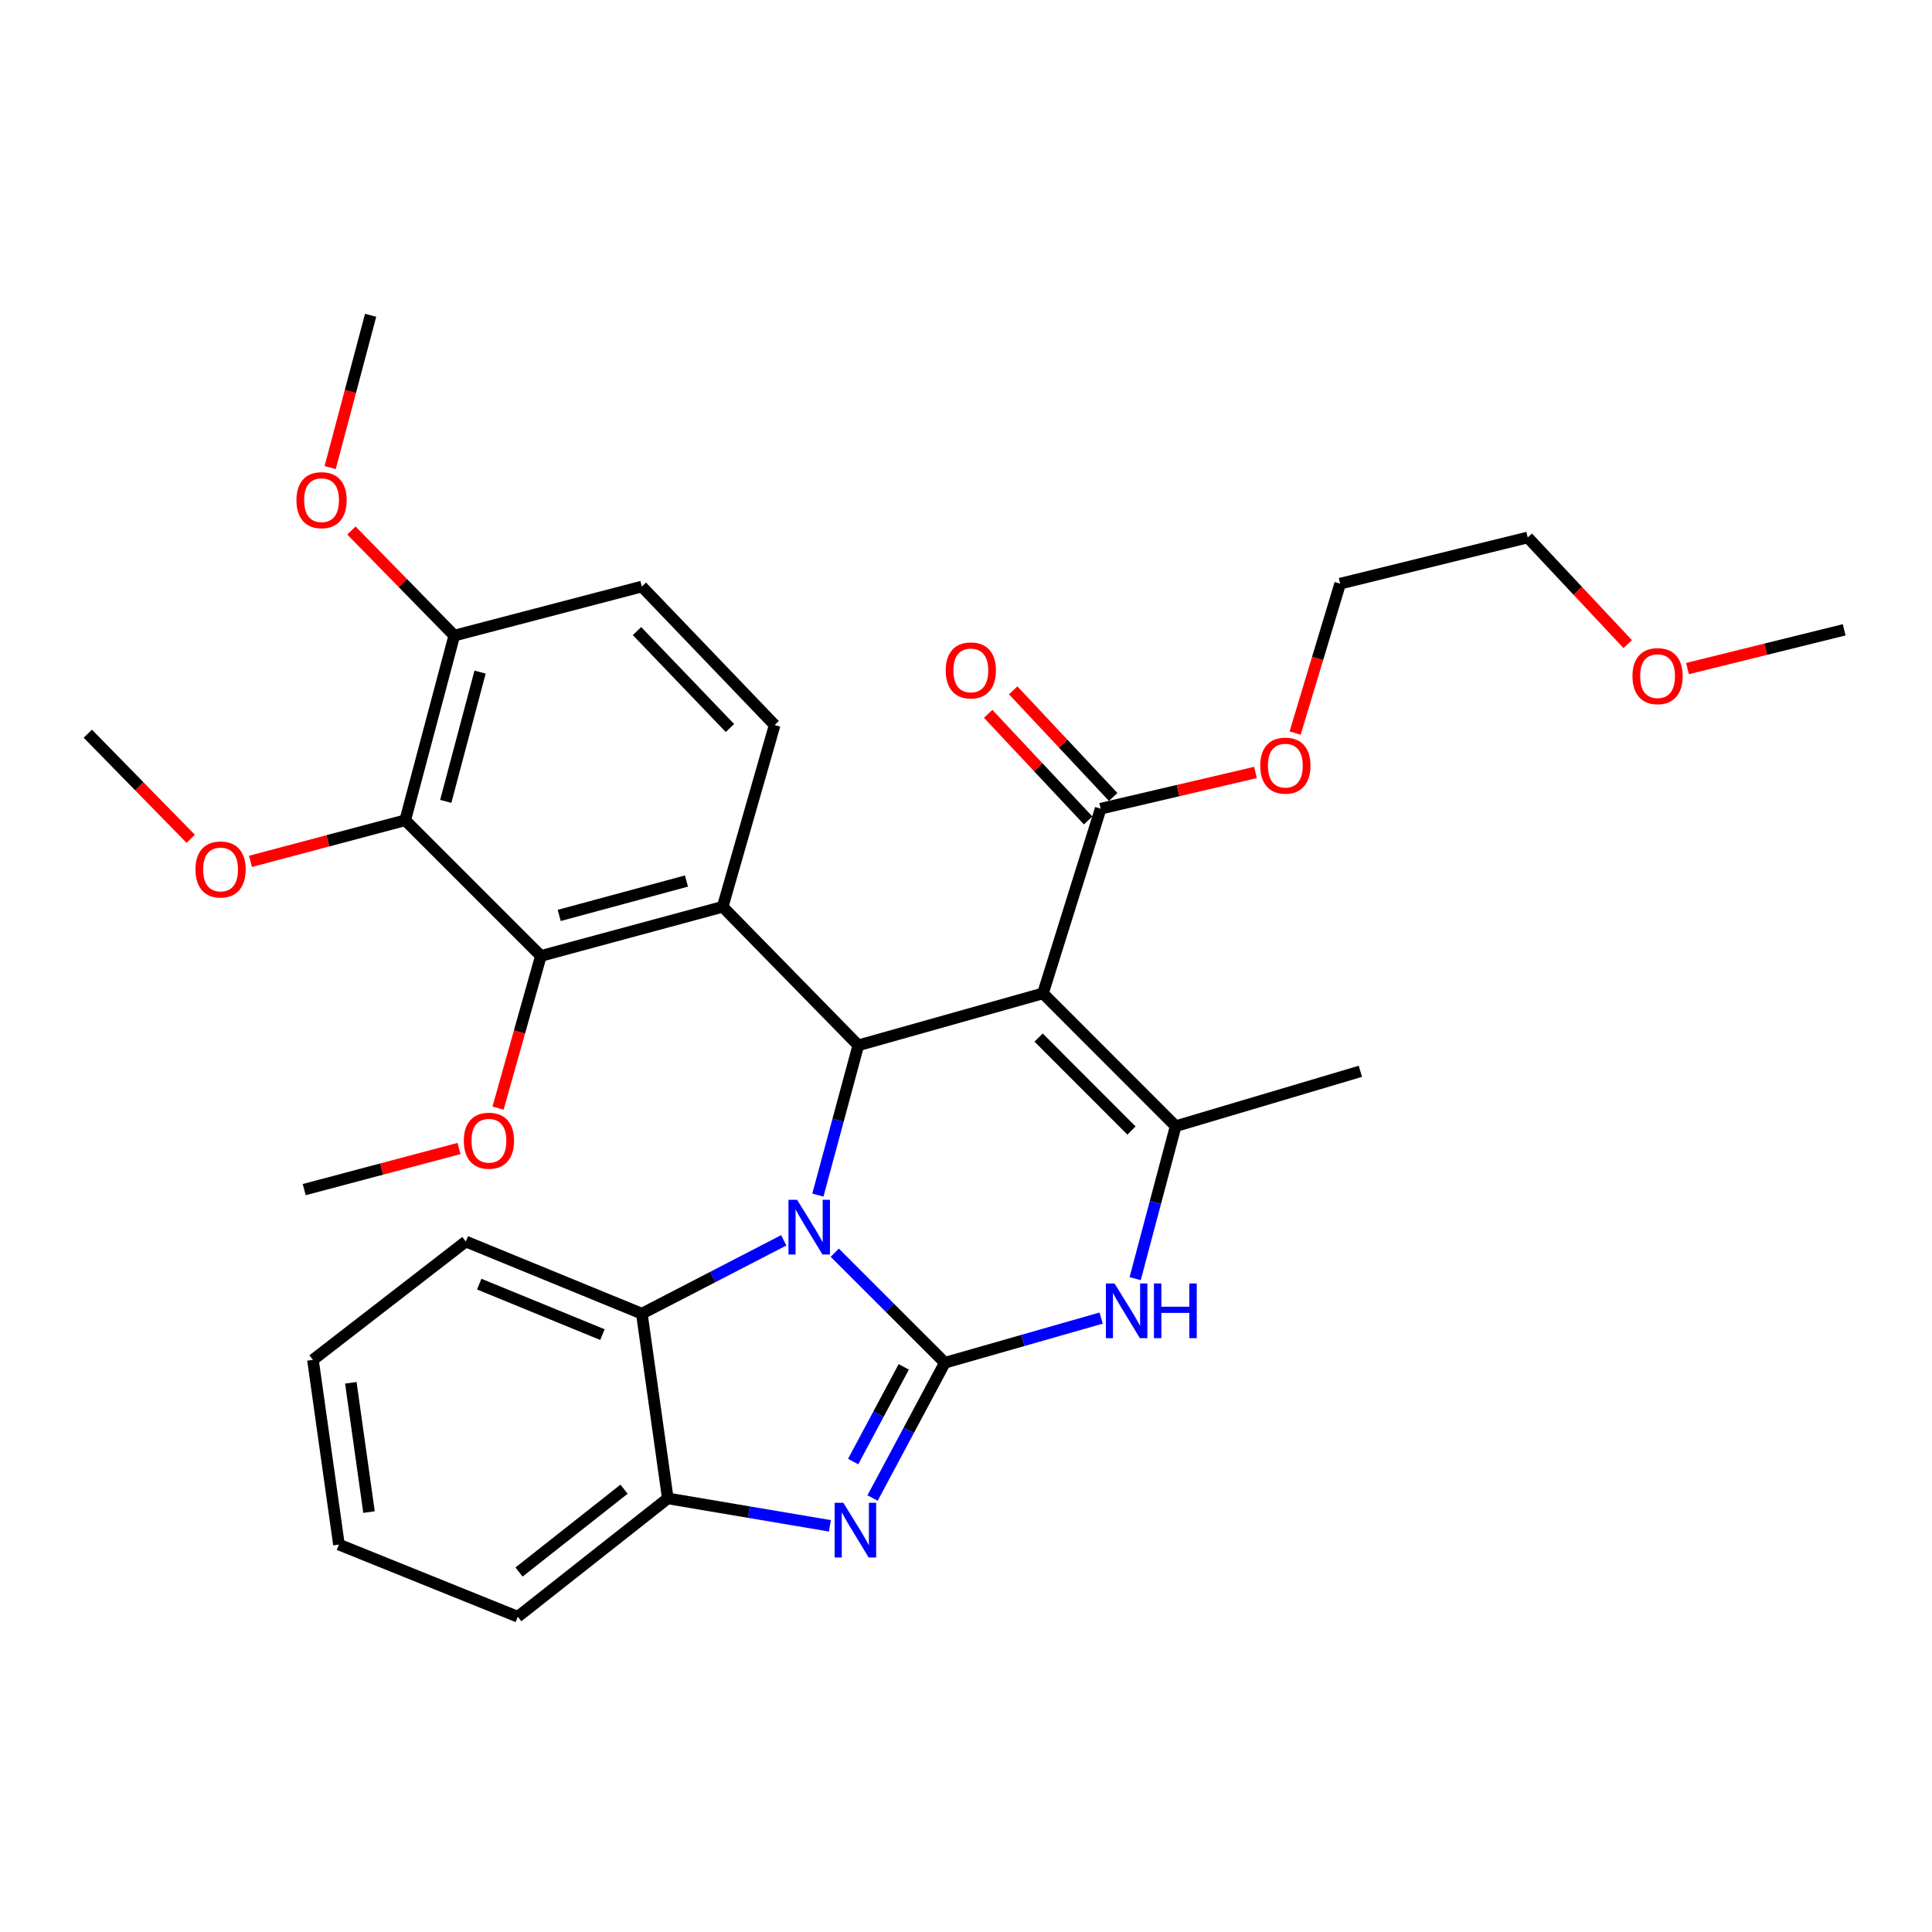 <?xml version='1.0' encoding='iso-8859-1'?>
<svg version='1.1' baseProfile='full'
              xmlns='http://www.w3.org/2000/svg'
                      xmlns:rdkit='http://www.rdkit.org/xml'
                      xmlns:xlink='http://www.w3.org/1999/xlink'
                  xml:space='preserve'
width='1000px' height='1000px' viewBox='0 0 1000 1000'>
<!-- END OF HEADER -->
<rect style='opacity:1.0;fill:#FFFFFF;stroke:none' width='1000' height='1000' x='0' y='0'> </rect>
<path class='bond-0' d='M 489.065,705.354 L 460.567,676.872' style='fill:none;fill-rule:evenodd;stroke:#000000;stroke-width:6px;stroke-linecap:butt;stroke-linejoin:miter;stroke-opacity:1' />
<path class='bond-0' d='M 460.567,676.872 L 432.069,648.39' style='fill:none;fill-rule:evenodd;stroke:#0000FF;stroke-width:6px;stroke-linecap:butt;stroke-linejoin:miter;stroke-opacity:1' />
<path class='bond-4' d='M 489.065,705.354 L 470.353,740.366' style='fill:none;fill-rule:evenodd;stroke:#000000;stroke-width:6px;stroke-linecap:butt;stroke-linejoin:miter;stroke-opacity:1' />
<path class='bond-4' d='M 470.353,740.366 L 451.64,775.378' style='fill:none;fill-rule:evenodd;stroke:#0000FF;stroke-width:6px;stroke-linecap:butt;stroke-linejoin:miter;stroke-opacity:1' />
<path class='bond-4' d='M 467.785,707.484 L 454.686,731.992' style='fill:none;fill-rule:evenodd;stroke:#000000;stroke-width:6px;stroke-linecap:butt;stroke-linejoin:miter;stroke-opacity:1' />
<path class='bond-4' d='M 454.686,731.992 L 441.587,756.501' style='fill:none;fill-rule:evenodd;stroke:#0000FF;stroke-width:6px;stroke-linecap:butt;stroke-linejoin:miter;stroke-opacity:1' />
<path class='bond-6' d='M 489.065,705.354 L 529.508,693.796' style='fill:none;fill-rule:evenodd;stroke:#000000;stroke-width:6px;stroke-linecap:butt;stroke-linejoin:miter;stroke-opacity:1' />
<path class='bond-6' d='M 529.508,693.796 L 569.95,682.239' style='fill:none;fill-rule:evenodd;stroke:#0000FF;stroke-width:6px;stroke-linecap:butt;stroke-linejoin:miter;stroke-opacity:1' />
<path class='bond-2' d='M 423.327,618.578 L 433.789,579.822' style='fill:none;fill-rule:evenodd;stroke:#0000FF;stroke-width:6px;stroke-linecap:butt;stroke-linejoin:miter;stroke-opacity:1' />
<path class='bond-2' d='M 433.789,579.822 L 444.25,541.065' style='fill:none;fill-rule:evenodd;stroke:#000000;stroke-width:6px;stroke-linecap:butt;stroke-linejoin:miter;stroke-opacity:1' />
<path class='bond-8' d='M 405.669,641.988 L 368.943,660.974' style='fill:none;fill-rule:evenodd;stroke:#0000FF;stroke-width:6px;stroke-linecap:butt;stroke-linejoin:miter;stroke-opacity:1' />
<path class='bond-8' d='M 368.943,660.974 L 332.217,679.961' style='fill:none;fill-rule:evenodd;stroke:#000000;stroke-width:6px;stroke-linecap:butt;stroke-linejoin:miter;stroke-opacity:1' />
<path class='bond-1' d='M 539.841,514.172 L 608.519,582.909' style='fill:none;fill-rule:evenodd;stroke:#000000;stroke-width:6px;stroke-linecap:butt;stroke-linejoin:miter;stroke-opacity:1' />
<path class='bond-1' d='M 537.576,537.038 L 585.651,585.154' style='fill:none;fill-rule:evenodd;stroke:#000000;stroke-width:6px;stroke-linecap:butt;stroke-linejoin:miter;stroke-opacity:1' />
<path class='bond-11' d='M 539.841,514.172 L 569.705,418.581' style='fill:none;fill-rule:evenodd;stroke:#000000;stroke-width:6px;stroke-linecap:butt;stroke-linejoin:miter;stroke-opacity:1' />
<path class='bond-33' d='M 539.841,514.172 L 444.25,541.065' style='fill:none;fill-rule:evenodd;stroke:#000000;stroke-width:6px;stroke-linecap:butt;stroke-linejoin:miter;stroke-opacity:1' />
<path class='bond-3' d='M 444.25,541.065 L 374.062,469.357' style='fill:none;fill-rule:evenodd;stroke:#000000;stroke-width:6px;stroke-linecap:butt;stroke-linejoin:miter;stroke-opacity:1' />
<path class='bond-7' d='M 374.062,469.357 L 279.961,494.789' style='fill:none;fill-rule:evenodd;stroke:#000000;stroke-width:6px;stroke-linecap:butt;stroke-linejoin:miter;stroke-opacity:1' />
<path class='bond-7' d='M 355.312,456.023 L 289.442,473.825' style='fill:none;fill-rule:evenodd;stroke:#000000;stroke-width:6px;stroke-linecap:butt;stroke-linejoin:miter;stroke-opacity:1' />
<path class='bond-12' d='M 374.062,469.357 L 400.955,375.286' style='fill:none;fill-rule:evenodd;stroke:#000000;stroke-width:6px;stroke-linecap:butt;stroke-linejoin:miter;stroke-opacity:1' />
<path class='bond-10' d='M 429.558,789.761 L 387.603,782.666' style='fill:none;fill-rule:evenodd;stroke:#0000FF;stroke-width:6px;stroke-linecap:butt;stroke-linejoin:miter;stroke-opacity:1' />
<path class='bond-10' d='M 387.603,782.666 L 345.649,775.572' style='fill:none;fill-rule:evenodd;stroke:#000000;stroke-width:6px;stroke-linecap:butt;stroke-linejoin:miter;stroke-opacity:1' />
<path class='bond-5' d='M 608.519,582.909 L 598.037,622.374' style='fill:none;fill-rule:evenodd;stroke:#000000;stroke-width:6px;stroke-linecap:butt;stroke-linejoin:miter;stroke-opacity:1' />
<path class='bond-5' d='M 598.037,622.374 L 587.554,661.839' style='fill:none;fill-rule:evenodd;stroke:#0000FF;stroke-width:6px;stroke-linecap:butt;stroke-linejoin:miter;stroke-opacity:1' />
<path class='bond-19' d='M 608.519,582.909 L 704.13,554.506' style='fill:none;fill-rule:evenodd;stroke:#000000;stroke-width:6px;stroke-linecap:butt;stroke-linejoin:miter;stroke-opacity:1' />
<path class='bond-9' d='M 279.961,494.789 L 209.743,424.571' style='fill:none;fill-rule:evenodd;stroke:#000000;stroke-width:6px;stroke-linecap:butt;stroke-linejoin:miter;stroke-opacity:1' />
<path class='bond-16' d='M 279.961,494.789 L 268.879,534.169' style='fill:none;fill-rule:evenodd;stroke:#000000;stroke-width:6px;stroke-linecap:butt;stroke-linejoin:miter;stroke-opacity:1' />
<path class='bond-16' d='M 268.879,534.169 L 257.797,573.549' style='fill:none;fill-rule:evenodd;stroke:#FF0000;stroke-width:6px;stroke-linecap:butt;stroke-linejoin:miter;stroke-opacity:1' />
<path class='bond-21' d='M 332.217,679.961 L 241.117,642.617' style='fill:none;fill-rule:evenodd;stroke:#000000;stroke-width:6px;stroke-linecap:butt;stroke-linejoin:miter;stroke-opacity:1' />
<path class='bond-21' d='M 311.815,690.796 L 248.044,664.655' style='fill:none;fill-rule:evenodd;stroke:#000000;stroke-width:6px;stroke-linecap:butt;stroke-linejoin:miter;stroke-opacity:1' />
<path class='bond-32' d='M 332.217,679.961 L 345.649,775.572' style='fill:none;fill-rule:evenodd;stroke:#000000;stroke-width:6px;stroke-linecap:butt;stroke-linejoin:miter;stroke-opacity:1' />
<path class='bond-17' d='M 209.743,424.571 L 169.694,435.208' style='fill:none;fill-rule:evenodd;stroke:#000000;stroke-width:6px;stroke-linecap:butt;stroke-linejoin:miter;stroke-opacity:1' />
<path class='bond-17' d='M 169.694,435.208 L 129.644,445.845' style='fill:none;fill-rule:evenodd;stroke:#FF0000;stroke-width:6px;stroke-linecap:butt;stroke-linejoin:miter;stroke-opacity:1' />
<path class='bond-35' d='M 209.743,424.571 L 235.126,328.98' style='fill:none;fill-rule:evenodd;stroke:#000000;stroke-width:6px;stroke-linecap:butt;stroke-linejoin:miter;stroke-opacity:1' />
<path class='bond-35' d='M 230.72,414.792 L 248.488,347.878' style='fill:none;fill-rule:evenodd;stroke:#000000;stroke-width:6px;stroke-linecap:butt;stroke-linejoin:miter;stroke-opacity:1' />
<path class='bond-22' d='M 345.649,775.572 L 268,836.809' style='fill:none;fill-rule:evenodd;stroke:#000000;stroke-width:6px;stroke-linecap:butt;stroke-linejoin:miter;stroke-opacity:1' />
<path class='bond-22' d='M 323.002,770.809 L 268.647,813.675' style='fill:none;fill-rule:evenodd;stroke:#000000;stroke-width:6px;stroke-linecap:butt;stroke-linejoin:miter;stroke-opacity:1' />
<path class='bond-14' d='M 576.183,412.505 L 550.307,384.915' style='fill:none;fill-rule:evenodd;stroke:#000000;stroke-width:6px;stroke-linecap:butt;stroke-linejoin:miter;stroke-opacity:1' />
<path class='bond-14' d='M 550.307,384.915 L 524.432,357.326' style='fill:none;fill-rule:evenodd;stroke:#FF0000;stroke-width:6px;stroke-linecap:butt;stroke-linejoin:miter;stroke-opacity:1' />
<path class='bond-14' d='M 563.226,424.657 L 537.35,397.068' style='fill:none;fill-rule:evenodd;stroke:#000000;stroke-width:6px;stroke-linecap:butt;stroke-linejoin:miter;stroke-opacity:1' />
<path class='bond-14' d='M 537.35,397.068 L 511.474,369.478' style='fill:none;fill-rule:evenodd;stroke:#FF0000;stroke-width:6px;stroke-linecap:butt;stroke-linejoin:miter;stroke-opacity:1' />
<path class='bond-18' d='M 569.705,418.581 L 609.773,409.203' style='fill:none;fill-rule:evenodd;stroke:#000000;stroke-width:6px;stroke-linecap:butt;stroke-linejoin:miter;stroke-opacity:1' />
<path class='bond-18' d='M 609.773,409.203 L 649.841,399.825' style='fill:none;fill-rule:evenodd;stroke:#FF0000;stroke-width:6px;stroke-linecap:butt;stroke-linejoin:miter;stroke-opacity:1' />
<path class='bond-15' d='M 400.955,375.286 L 332.217,303.597' style='fill:none;fill-rule:evenodd;stroke:#000000;stroke-width:6px;stroke-linecap:butt;stroke-linejoin:miter;stroke-opacity:1' />
<path class='bond-15' d='M 377.822,376.827 L 329.706,326.645' style='fill:none;fill-rule:evenodd;stroke:#000000;stroke-width:6px;stroke-linecap:butt;stroke-linejoin:miter;stroke-opacity:1' />
<path class='bond-13' d='M 235.126,328.98 L 332.217,303.597' style='fill:none;fill-rule:evenodd;stroke:#000000;stroke-width:6px;stroke-linecap:butt;stroke-linejoin:miter;stroke-opacity:1' />
<path class='bond-20' d='M 235.126,328.98 L 208.51,301.786' style='fill:none;fill-rule:evenodd;stroke:#000000;stroke-width:6px;stroke-linecap:butt;stroke-linejoin:miter;stroke-opacity:1' />
<path class='bond-20' d='M 208.51,301.786 L 181.893,274.592' style='fill:none;fill-rule:evenodd;stroke:#FF0000;stroke-width:6px;stroke-linecap:butt;stroke-linejoin:miter;stroke-opacity:1' />
<path class='bond-26' d='M 237.595,594.46 L 197.531,605.102' style='fill:none;fill-rule:evenodd;stroke:#FF0000;stroke-width:6px;stroke-linecap:butt;stroke-linejoin:miter;stroke-opacity:1' />
<path class='bond-26' d='M 197.531,605.102 L 157.467,615.743' style='fill:none;fill-rule:evenodd;stroke:#000000;stroke-width:6px;stroke-linecap:butt;stroke-linejoin:miter;stroke-opacity:1' />
<path class='bond-25' d='M 98.716,434.166 L 72.085,406.961' style='fill:none;fill-rule:evenodd;stroke:#FF0000;stroke-width:6px;stroke-linecap:butt;stroke-linejoin:miter;stroke-opacity:1' />
<path class='bond-25' d='M 72.085,406.961 L 45.455,379.756' style='fill:none;fill-rule:evenodd;stroke:#000000;stroke-width:6px;stroke-linecap:butt;stroke-linejoin:miter;stroke-opacity:1' />
<path class='bond-24' d='M 670.354,379.431 L 682.011,340.764' style='fill:none;fill-rule:evenodd;stroke:#FF0000;stroke-width:6px;stroke-linecap:butt;stroke-linejoin:miter;stroke-opacity:1' />
<path class='bond-24' d='M 682.011,340.764 L 693.669,302.097' style='fill:none;fill-rule:evenodd;stroke:#000000;stroke-width:6px;stroke-linecap:butt;stroke-linejoin:miter;stroke-opacity:1' />
<path class='bond-28' d='M 170.898,242.009 L 181.365,202.6' style='fill:none;fill-rule:evenodd;stroke:#FF0000;stroke-width:6px;stroke-linecap:butt;stroke-linejoin:miter;stroke-opacity:1' />
<path class='bond-28' d='M 181.365,202.6 L 191.831,163.191' style='fill:none;fill-rule:evenodd;stroke:#000000;stroke-width:6px;stroke-linecap:butt;stroke-linejoin:miter;stroke-opacity:1' />
<path class='bond-30' d='M 241.117,642.617 L 161.978,703.864' style='fill:none;fill-rule:evenodd;stroke:#000000;stroke-width:6px;stroke-linecap:butt;stroke-linejoin:miter;stroke-opacity:1' />
<path class='bond-31' d='M 268,836.809 L 175.429,799.464' style='fill:none;fill-rule:evenodd;stroke:#000000;stroke-width:6px;stroke-linecap:butt;stroke-linejoin:miter;stroke-opacity:1' />
<path class='bond-23' d='M 842.501,333.396 L 816.626,305.795' style='fill:none;fill-rule:evenodd;stroke:#FF0000;stroke-width:6px;stroke-linecap:butt;stroke-linejoin:miter;stroke-opacity:1' />
<path class='bond-23' d='M 816.626,305.795 L 790.75,278.195' style='fill:none;fill-rule:evenodd;stroke:#000000;stroke-width:6px;stroke-linecap:butt;stroke-linejoin:miter;stroke-opacity:1' />
<path class='bond-29' d='M 873.445,346.052 L 913.995,336.021' style='fill:none;fill-rule:evenodd;stroke:#FF0000;stroke-width:6px;stroke-linecap:butt;stroke-linejoin:miter;stroke-opacity:1' />
<path class='bond-29' d='M 913.995,336.021 L 954.545,325.99' style='fill:none;fill-rule:evenodd;stroke:#000000;stroke-width:6px;stroke-linecap:butt;stroke-linejoin:miter;stroke-opacity:1' />
<path class='bond-27' d='M 693.669,302.097 L 790.75,278.195' style='fill:none;fill-rule:evenodd;stroke:#000000;stroke-width:6px;stroke-linecap:butt;stroke-linejoin:miter;stroke-opacity:1' />
<path class='bond-34' d='M 161.978,703.864 L 175.429,799.464' style='fill:none;fill-rule:evenodd;stroke:#000000;stroke-width:6px;stroke-linecap:butt;stroke-linejoin:miter;stroke-opacity:1' />
<path class='bond-34' d='M 181.586,715.729 L 191.002,782.649' style='fill:none;fill-rule:evenodd;stroke:#000000;stroke-width:6px;stroke-linecap:butt;stroke-linejoin:miter;stroke-opacity:1' />
<path  class='atom-1' d='M 412.587 621.015
L 421.867 636.015
Q 422.787 637.495, 424.267 640.175
Q 425.747 642.855, 425.827 643.015
L 425.827 621.015
L 429.587 621.015
L 429.587 649.335
L 425.707 649.335
L 415.747 632.935
Q 414.587 631.015, 413.347 628.815
Q 412.147 626.615, 411.787 625.935
L 411.787 649.335
L 408.107 649.335
L 408.107 621.015
L 412.587 621.015
' fill='#0000FF'/>
<path  class='atom-5' d='M 436.5 777.833
L 445.78 792.833
Q 446.7 794.313, 448.18 796.993
Q 449.66 799.673, 449.74 799.833
L 449.74 777.833
L 453.5 777.833
L 453.5 806.153
L 449.62 806.153
L 439.66 789.753
Q 438.5 787.833, 437.26 785.633
Q 436.06 783.433, 435.7 782.753
L 435.7 806.153
L 432.02 806.153
L 432.02 777.833
L 436.5 777.833
' fill='#0000FF'/>
<path  class='atom-7' d='M 576.876 664.311
L 586.156 679.311
Q 587.076 680.791, 588.556 683.471
Q 590.036 686.151, 590.116 686.311
L 590.116 664.311
L 593.876 664.311
L 593.876 692.631
L 589.996 692.631
L 580.036 676.231
Q 578.876 674.311, 577.636 672.111
Q 576.436 669.911, 576.076 669.231
L 576.076 692.631
L 572.396 692.631
L 572.396 664.311
L 576.876 664.311
' fill='#0000FF'/>
<path  class='atom-7' d='M 597.276 664.311
L 601.116 664.311
L 601.116 676.351
L 615.596 676.351
L 615.596 664.311
L 619.436 664.311
L 619.436 692.631
L 615.596 692.631
L 615.596 679.551
L 601.116 679.551
L 601.116 692.631
L 597.276 692.631
L 597.276 664.311
' fill='#0000FF'/>
<path  class='atom-15' d='M 489.497 347.002
Q 489.497 340.202, 492.857 336.402
Q 496.217 332.602, 502.497 332.602
Q 508.777 332.602, 512.137 336.402
Q 515.497 340.202, 515.497 347.002
Q 515.497 353.882, 512.097 357.802
Q 508.697 361.682, 502.497 361.682
Q 496.257 361.682, 492.857 357.802
Q 489.497 353.922, 489.497 347.002
M 502.497 358.482
Q 506.817 358.482, 509.137 355.602
Q 511.497 352.682, 511.497 347.002
Q 511.497 341.442, 509.137 338.642
Q 506.817 335.802, 502.497 335.802
Q 498.177 335.802, 495.817 338.602
Q 493.497 341.402, 493.497 347.002
Q 493.497 352.722, 495.817 355.602
Q 498.177 358.482, 502.497 358.482
' fill='#FF0000'/>
<path  class='atom-17' d='M 240.068 590.431
Q 240.068 583.631, 243.428 579.831
Q 246.788 576.031, 253.068 576.031
Q 259.348 576.031, 262.708 579.831
Q 266.068 583.631, 266.068 590.431
Q 266.068 597.311, 262.668 601.231
Q 259.268 605.111, 253.068 605.111
Q 246.828 605.111, 243.428 601.231
Q 240.068 597.351, 240.068 590.431
M 253.068 601.911
Q 257.388 601.911, 259.708 599.031
Q 262.068 596.111, 262.068 590.431
Q 262.068 584.871, 259.708 582.071
Q 257.388 579.231, 253.068 579.231
Q 248.748 579.231, 246.388 582.031
Q 244.068 584.831, 244.068 590.431
Q 244.068 596.151, 246.388 599.031
Q 248.748 601.911, 253.068 601.911
' fill='#FF0000'/>
<path  class='atom-18' d='M 101.172 450.034
Q 101.172 443.234, 104.532 439.434
Q 107.892 435.634, 114.172 435.634
Q 120.452 435.634, 123.812 439.434
Q 127.172 443.234, 127.172 450.034
Q 127.172 456.914, 123.772 460.834
Q 120.372 464.714, 114.172 464.714
Q 107.932 464.714, 104.532 460.834
Q 101.172 456.954, 101.172 450.034
M 114.172 461.514
Q 118.492 461.514, 120.812 458.634
Q 123.172 455.714, 123.172 450.034
Q 123.172 444.474, 120.812 441.674
Q 118.492 438.834, 114.172 438.834
Q 109.852 438.834, 107.492 441.634
Q 105.172 444.434, 105.172 450.034
Q 105.172 455.754, 107.492 458.634
Q 109.852 461.514, 114.172 461.514
' fill='#FF0000'/>
<path  class='atom-19' d='M 652.296 396.288
Q 652.296 389.488, 655.656 385.688
Q 659.016 381.888, 665.296 381.888
Q 671.576 381.888, 674.936 385.688
Q 678.296 389.488, 678.296 396.288
Q 678.296 403.168, 674.896 407.088
Q 671.496 410.968, 665.296 410.968
Q 659.056 410.968, 655.656 407.088
Q 652.296 403.208, 652.296 396.288
M 665.296 407.768
Q 669.616 407.768, 671.936 404.888
Q 674.296 401.968, 674.296 396.288
Q 674.296 390.728, 671.936 387.928
Q 669.616 385.088, 665.296 385.088
Q 660.976 385.088, 658.616 387.888
Q 656.296 390.688, 656.296 396.288
Q 656.296 402.008, 658.616 404.888
Q 660.976 407.768, 665.296 407.768
' fill='#FF0000'/>
<path  class='atom-21' d='M 153.438 258.882
Q 153.438 252.082, 156.798 248.282
Q 160.158 244.482, 166.438 244.482
Q 172.718 244.482, 176.078 248.282
Q 179.438 252.082, 179.438 258.882
Q 179.438 265.762, 176.038 269.682
Q 172.638 273.562, 166.438 273.562
Q 160.198 273.562, 156.798 269.682
Q 153.438 265.802, 153.438 258.882
M 166.438 270.362
Q 170.758 270.362, 173.078 267.482
Q 175.438 264.562, 175.438 258.882
Q 175.438 253.322, 173.078 250.522
Q 170.758 247.682, 166.438 247.682
Q 162.118 247.682, 159.758 250.482
Q 157.438 253.282, 157.438 258.882
Q 157.438 264.602, 159.758 267.482
Q 162.118 270.362, 166.438 270.362
' fill='#FF0000'/>
<path  class='atom-24' d='M 844.958 349.963
Q 844.958 343.163, 848.318 339.363
Q 851.678 335.563, 857.958 335.563
Q 864.238 335.563, 867.598 339.363
Q 870.958 343.163, 870.958 349.963
Q 870.958 356.843, 867.558 360.763
Q 864.158 364.643, 857.958 364.643
Q 851.718 364.643, 848.318 360.763
Q 844.958 356.883, 844.958 349.963
M 857.958 361.443
Q 862.278 361.443, 864.598 358.563
Q 866.958 355.643, 866.958 349.963
Q 866.958 344.403, 864.598 341.603
Q 862.278 338.763, 857.958 338.763
Q 853.638 338.763, 851.278 341.563
Q 848.958 344.363, 848.958 349.963
Q 848.958 355.683, 851.278 358.563
Q 853.638 361.443, 857.958 361.443
' fill='#FF0000'/>
</svg>
